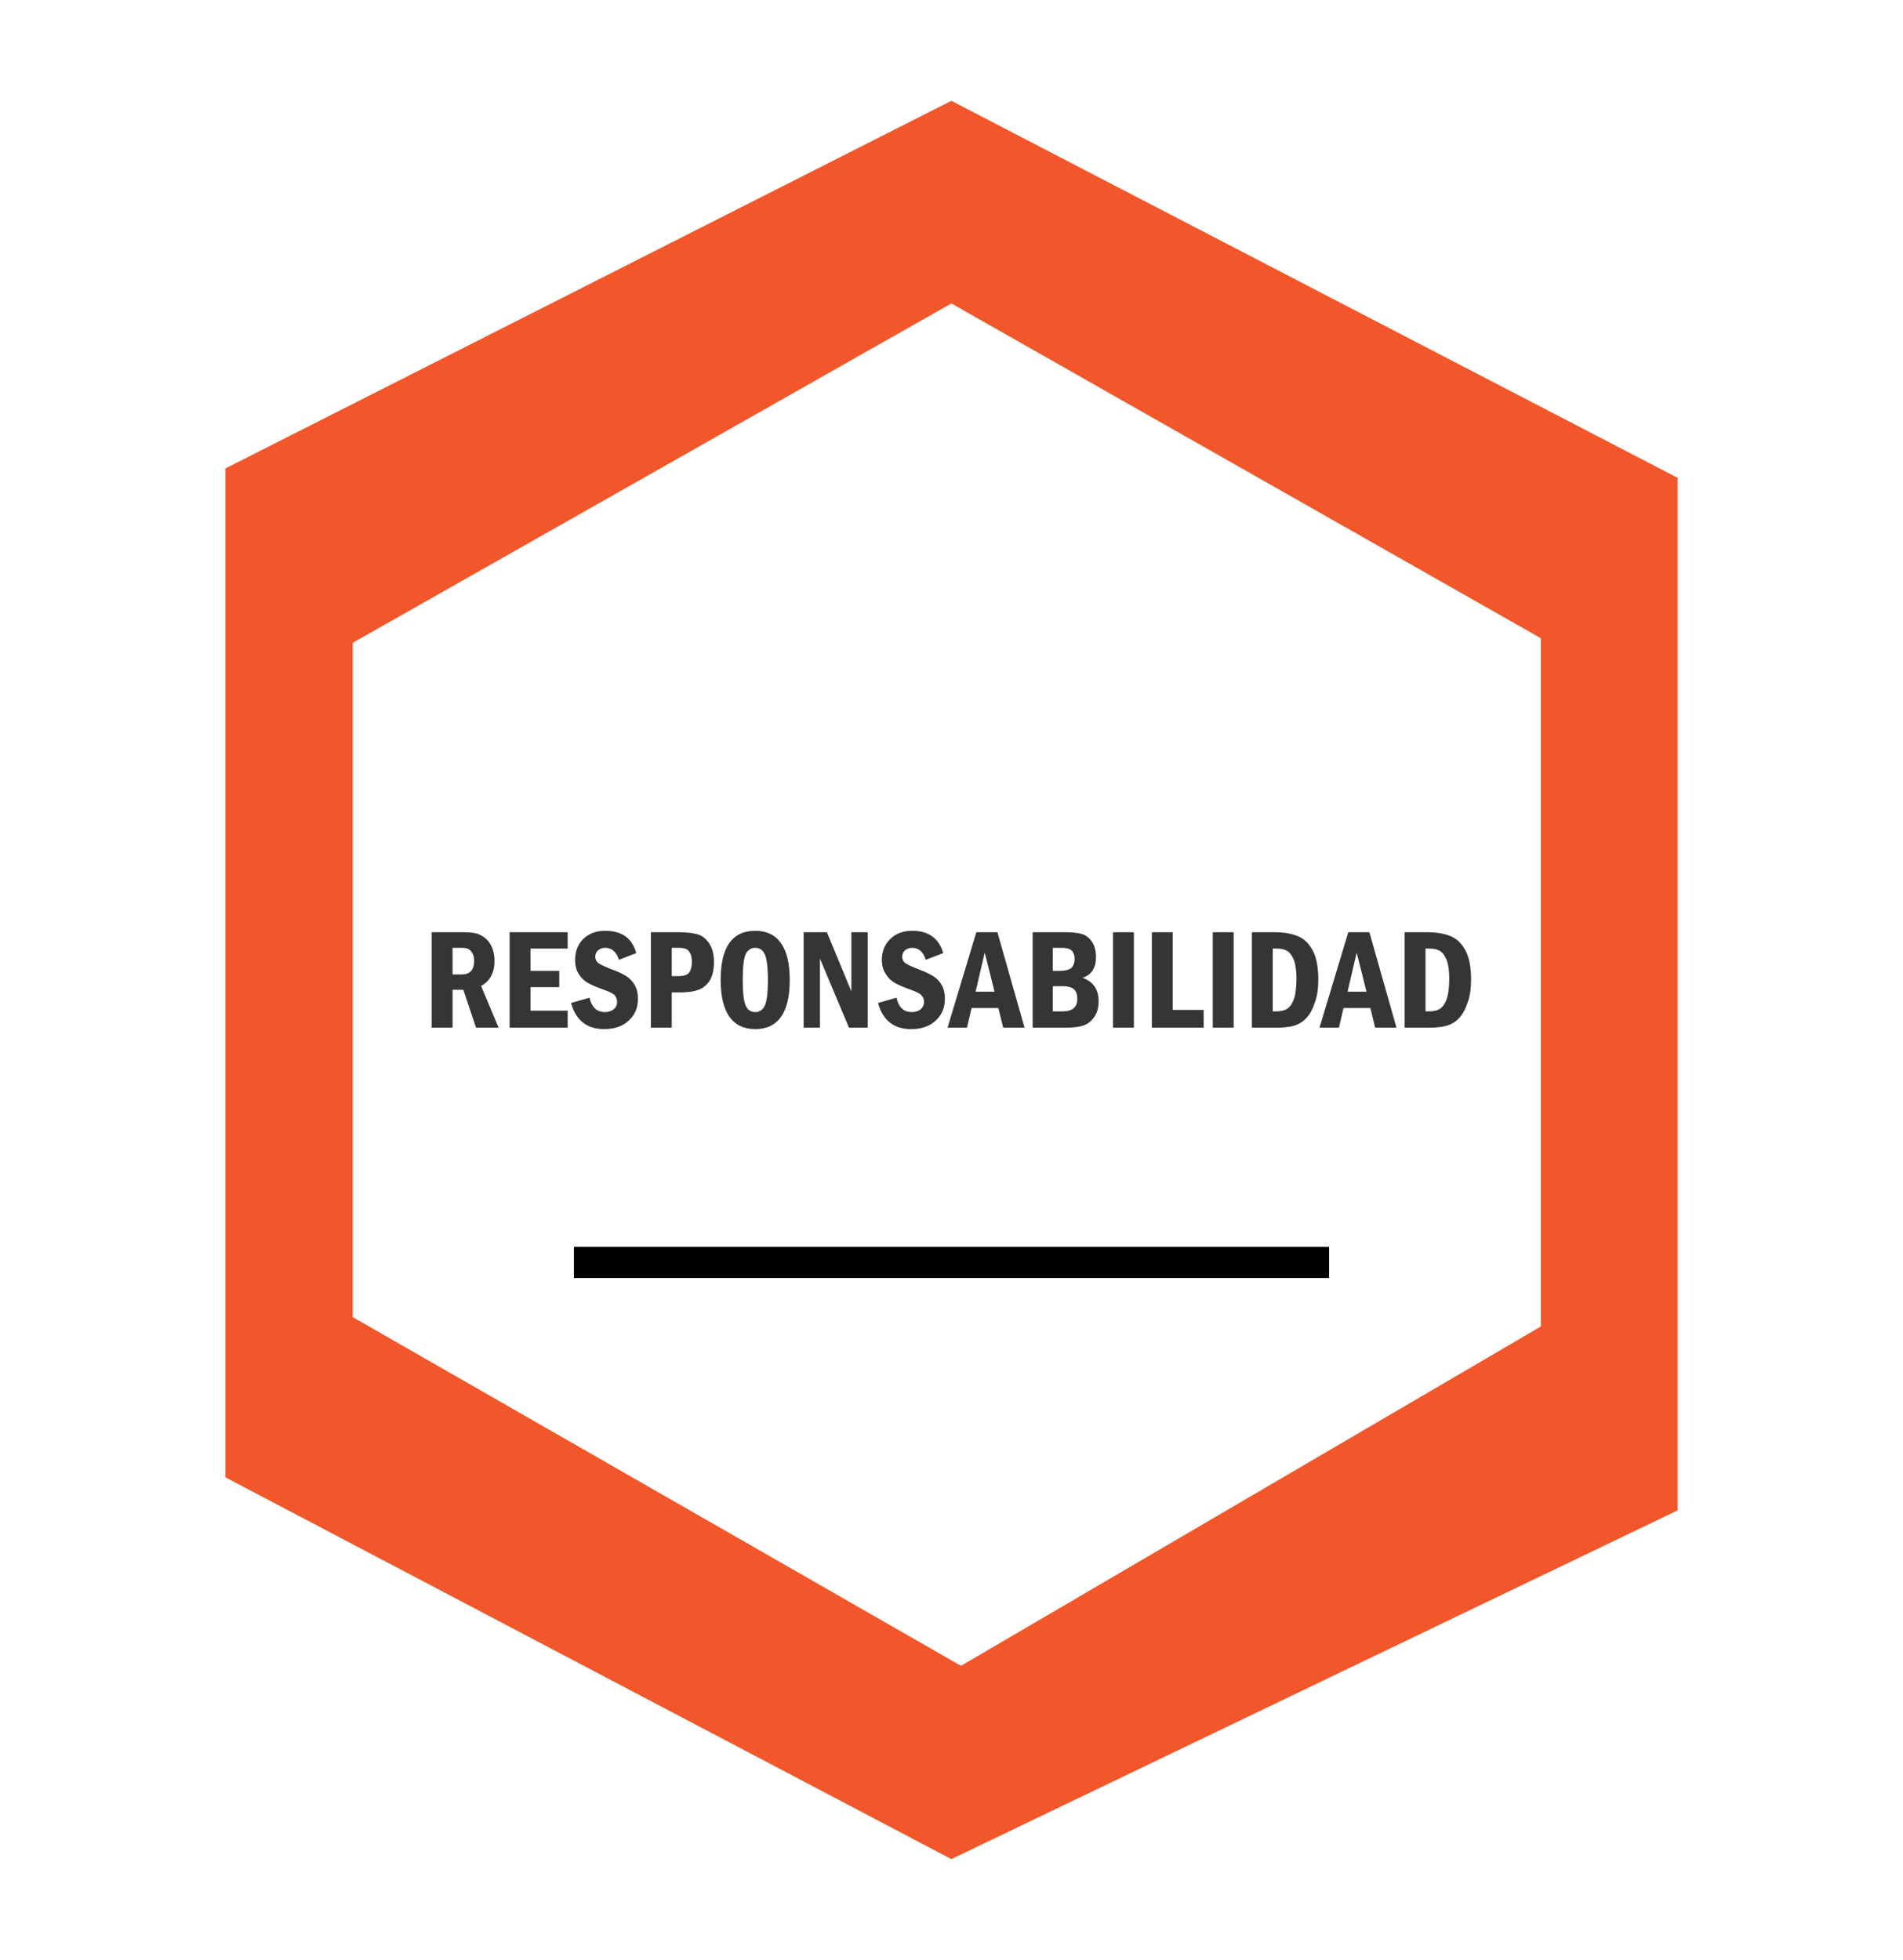 <?xml version="1.0" encoding="UTF-8"?>
<!DOCTYPE svg PUBLIC "-//W3C//DTD SVG 1.1//EN" "http://www.w3.org/Graphics/SVG/1.1/DTD/svg11.dtd">
<!-- Creator: CorelDRAW -->
<svg xmlns="http://www.w3.org/2000/svg" xml:space="preserve" width="434px" height="447px" version="1.1" style="shape-rendering:geometricPrecision; text-rendering:geometricPrecision; image-rendering:optimizeQuality; fill-rule:evenodd; clip-rule:evenodd"
viewBox="0 0 79.35 81.66"
 xmlns:xlink="http://www.w3.org/1999/xlink"
 xmlns:xodm="http://www.corel.com/coreldraw/odm/2003">
 <defs>
  <style type="text/css">
   <![CDATA[
    .fil3 {fill:none}
    .fil2 {fill:black}
    .fil0 {fill:#F1572B}
    .fil1 {fill:#373435;fill-rule:nonzero}
   ]]>
  </style>
 </defs>
 <g id="Capa_x0020_1">
  <g id="_2490394118096">
   <g>
    <path class="fil0" d="M9.4 19.5l0 42.07 30.27 15.92 30.28 -14.54 0 -43.06 -30.28 -15.72 -30.27 15.33zm30.27 -6.88l24.58 13.96 0 28.7 -24.18 14.15 -25.36 -14.54 0 -28.12 24.96 -14.15z"/>
    <path class="fil1" d="M18 38.84l1.25 0c0.24,0 0.43,0.01 0.56,0.04 0.12,0.02 0.25,0.08 0.39,0.18 0.13,0.09 0.23,0.23 0.31,0.4 0.07,0.17 0.11,0.36 0.11,0.57 0,0.5 -0.19,0.85 -0.56,1.05l0.73 1.74 -0.94 0 -0.53 -1.58 -0.45 0 0 1.58 -0.87 0 0 -3.98zm0.87 0.65l0 1.11 0.38 0c0.35,0 0.52,-0.19 0.52,-0.57 0,-0.14 -0.03,-0.24 -0.08,-0.33 -0.05,-0.08 -0.11,-0.14 -0.18,-0.17 -0.06,-0.03 -0.16,-0.04 -0.29,-0.04l-0.35 0zm2.38 -0.65l2.42 0 0 0.68 -1.55 0 0 0.93 1.2 0 0 0.68 -1.2 0 0 0.98 1.55 0 0 0.71 -2.42 0 0 -3.98zm5.28 0.87l-0.72 0.28c-0.11,-0.33 -0.3,-0.5 -0.57,-0.5 -0.13,0 -0.23,0.04 -0.31,0.11 -0.07,0.07 -0.11,0.16 -0.11,0.26 0,0.11 0.05,0.2 0.13,0.27 0.09,0.06 0.28,0.15 0.56,0.26 0.26,0.09 0.46,0.19 0.6,0.28 0.15,0.09 0.27,0.22 0.36,0.38 0.09,0.16 0.13,0.35 0.13,0.56 0,0.37 -0.12,0.67 -0.38,0.91 -0.25,0.24 -0.6,0.36 -1.03,0.36 -0.72,0 -1.18,-0.37 -1.38,-1.09l0.77 -0.22c0.09,0.4 0.31,0.6 0.64,0.6 0.15,0 0.28,-0.04 0.37,-0.12 0.1,-0.08 0.14,-0.18 0.14,-0.31 0,-0.1 -0.03,-0.18 -0.09,-0.26 -0.07,-0.08 -0.22,-0.16 -0.46,-0.24 -0.31,-0.11 -0.54,-0.21 -0.69,-0.3 -0.15,-0.09 -0.27,-0.21 -0.37,-0.38 -0.1,-0.16 -0.14,-0.35 -0.14,-0.56 0,-0.36 0.11,-0.65 0.34,-0.88 0.23,-0.22 0.53,-0.34 0.91,-0.34 0.7,0 1.13,0.31 1.3,0.93zm0.61 -0.87l1.15 0c0.34,0 0.61,0.03 0.81,0.09 0.19,0.06 0.35,0.19 0.48,0.39 0.13,0.21 0.19,0.46 0.19,0.76 0,0.3 -0.05,0.54 -0.15,0.73 -0.11,0.19 -0.26,0.33 -0.44,0.41 -0.19,0.08 -0.47,0.13 -0.86,0.13l-0.31 0 0 1.47 -0.87 0 0 -3.98zm0.87 0.65l0 1.18 0.28 0c0.24,0 0.39,-0.06 0.46,-0.17 0.07,-0.11 0.1,-0.26 0.1,-0.43 0,-0.15 -0.02,-0.27 -0.08,-0.37 -0.05,-0.09 -0.11,-0.15 -0.18,-0.17 -0.08,-0.03 -0.18,-0.04 -0.3,-0.04l-0.28 0zm4.92 1.34c0,1.36 -0.48,2.05 -1.44,2.05 -0.48,0 -0.84,-0.18 -1.08,-0.52 -0.24,-0.35 -0.36,-0.86 -0.36,-1.53 0,-1.37 0.48,-2.05 1.44,-2.05 0.47,0 0.83,0.17 1.07,0.51 0.25,0.35 0.37,0.86 0.37,1.54zm-0.91 0c0,-0.54 -0.05,-0.89 -0.13,-1.07 -0.08,-0.18 -0.22,-0.27 -0.4,-0.27 -0.18,0 -0.31,0.09 -0.4,0.27 -0.08,0.18 -0.12,0.53 -0.12,1.07 0,0.52 0.04,0.88 0.12,1.06 0.08,0.19 0.22,0.28 0.4,0.28 0.18,0 0.31,-0.09 0.4,-0.27 0.08,-0.17 0.13,-0.53 0.13,-1.07zm1.49 -1.99l0.97 0 1.02 2.47 0 -2.47 0.68 0 0 3.98 -0.78 0 -1.21 -2.88 0 2.88 -0.68 0 0 -3.98zm5.82 0.87l-0.73 0.28c-0.1,-0.33 -0.29,-0.5 -0.56,-0.5 -0.13,0 -0.23,0.04 -0.31,0.11 -0.07,0.07 -0.11,0.16 -0.11,0.26 0,0.11 0.04,0.2 0.13,0.27 0.09,0.06 0.28,0.15 0.56,0.26 0.25,0.09 0.46,0.19 0.6,0.28 0.15,0.09 0.27,0.22 0.36,0.38 0.09,0.16 0.13,0.35 0.13,0.56 0,0.37 -0.12,0.67 -0.38,0.91 -0.25,0.24 -0.6,0.36 -1.03,0.36 -0.72,0 -1.18,-0.37 -1.38,-1.09l0.77 -0.22c0.09,0.4 0.3,0.6 0.64,0.6 0.15,0 0.28,-0.04 0.37,-0.12 0.09,-0.08 0.14,-0.18 0.14,-0.31 0,-0.1 -0.03,-0.18 -0.1,-0.26 -0.06,-0.08 -0.22,-0.16 -0.45,-0.24 -0.31,-0.11 -0.54,-0.21 -0.69,-0.3 -0.15,-0.09 -0.27,-0.21 -0.37,-0.38 -0.1,-0.16 -0.15,-0.35 -0.15,-0.56 0,-0.36 0.12,-0.65 0.35,-0.88 0.23,-0.22 0.53,-0.34 0.91,-0.34 0.69,0 1.12,0.31 1.3,0.93zm1.38 -0.87l0.88 0 1.13 3.98 -0.89 0 -0.2 -0.82 -1.12 0 -0.19 0.82 -0.81 0 1.2 -3.98zm0.76 2.48l-0.41 -1.63 -0.38 1.63 0.79 0zm1.59 -2.48l1.35 0c0.32,0 0.56,0.03 0.72,0.08 0.16,0.05 0.3,0.16 0.41,0.33 0.11,0.17 0.16,0.38 0.16,0.64 0,0.44 -0.19,0.73 -0.56,0.85 0.45,0.16 0.67,0.49 0.67,0.98 0,0.26 -0.06,0.48 -0.18,0.65 -0.12,0.18 -0.28,0.3 -0.46,0.36 -0.17,0.06 -0.43,0.09 -0.76,0.09l-1.35 0 0 -3.98zm0.84 1.61l0.28 0c0.28,0 0.45,-0.06 0.53,-0.16 0.07,-0.1 0.1,-0.21 0.1,-0.34 0,-0.12 -0.03,-0.23 -0.1,-0.32 -0.08,-0.1 -0.23,-0.14 -0.47,-0.14l-0.34 0 0 0.96zm0 1.69l0.42 0c0.4,0 0.6,-0.18 0.6,-0.52 0,-0.2 -0.05,-0.33 -0.15,-0.41 -0.1,-0.08 -0.25,-0.12 -0.45,-0.12l-0.42 0 0 1.05zm2.51 -3.3l0.87 0 0 3.98 -0.87 0 0 -3.98zm1.62 0l0.87 0 0 3.24 1.29 0 0 0.74 -2.16 0 0 -3.98zm2.54 0l0.87 0 0 3.98 -0.87 0 0 -3.98zm1.63 0l0.94 0c0.4,0 0.74,0.06 0.99,0.17 0.26,0.11 0.46,0.31 0.61,0.6 0.16,0.3 0.23,0.7 0.23,1.2 0,0.36 -0.04,0.68 -0.14,0.95 -0.09,0.28 -0.21,0.5 -0.36,0.66 -0.15,0.16 -0.32,0.26 -0.52,0.32 -0.19,0.05 -0.42,0.08 -0.71,0.08l-1.04 0 0 -3.98zm0.87 0.68l0 2.62 0.15 0c0.2,0 0.36,-0.04 0.47,-0.12 0.11,-0.08 0.2,-0.21 0.27,-0.41 0.06,-0.19 0.1,-0.47 0.1,-0.84 0,-0.33 -0.04,-0.59 -0.11,-0.78 -0.08,-0.18 -0.17,-0.31 -0.28,-0.37 -0.11,-0.07 -0.26,-0.1 -0.45,-0.1l-0.15 0zm3.15 -0.68l0.88 0 1.13 3.98 -0.89 0 -0.2 -0.82 -1.12 0 -0.19 0.82 -0.81 0 1.2 -3.98zm0.76 2.48l-0.41 -1.63 -0.38 1.63 0.79 0zm1.59 -2.48l0.94 0c0.4,0 0.74,0.06 0.99,0.17 0.26,0.11 0.46,0.31 0.61,0.6 0.16,0.3 0.23,0.7 0.23,1.2 0,0.36 -0.04,0.68 -0.14,0.95 -0.09,0.28 -0.21,0.5 -0.36,0.66 -0.15,0.16 -0.32,0.26 -0.52,0.32 -0.19,0.05 -0.42,0.08 -0.71,0.08l-1.04 0 0 -3.98zm0.87 0.68l0 2.62 0.15 0c0.2,0 0.36,-0.04 0.47,-0.12 0.11,-0.08 0.2,-0.21 0.27,-0.41 0.06,-0.19 0.1,-0.47 0.1,-0.84 0,-0.33 -0.04,-0.59 -0.11,-0.78 -0.08,-0.18 -0.17,-0.31 -0.28,-0.37 -0.11,-0.07 -0.26,-0.1 -0.45,-0.1l-0.15 0z"/>
    <rect class="fil2" x="23.93" y="51.96" width="31.49" height="1.3"/>
   </g>
   <rect class="fil3" width="79.35" height="81.66"/>
  </g>
 </g>
</svg>
